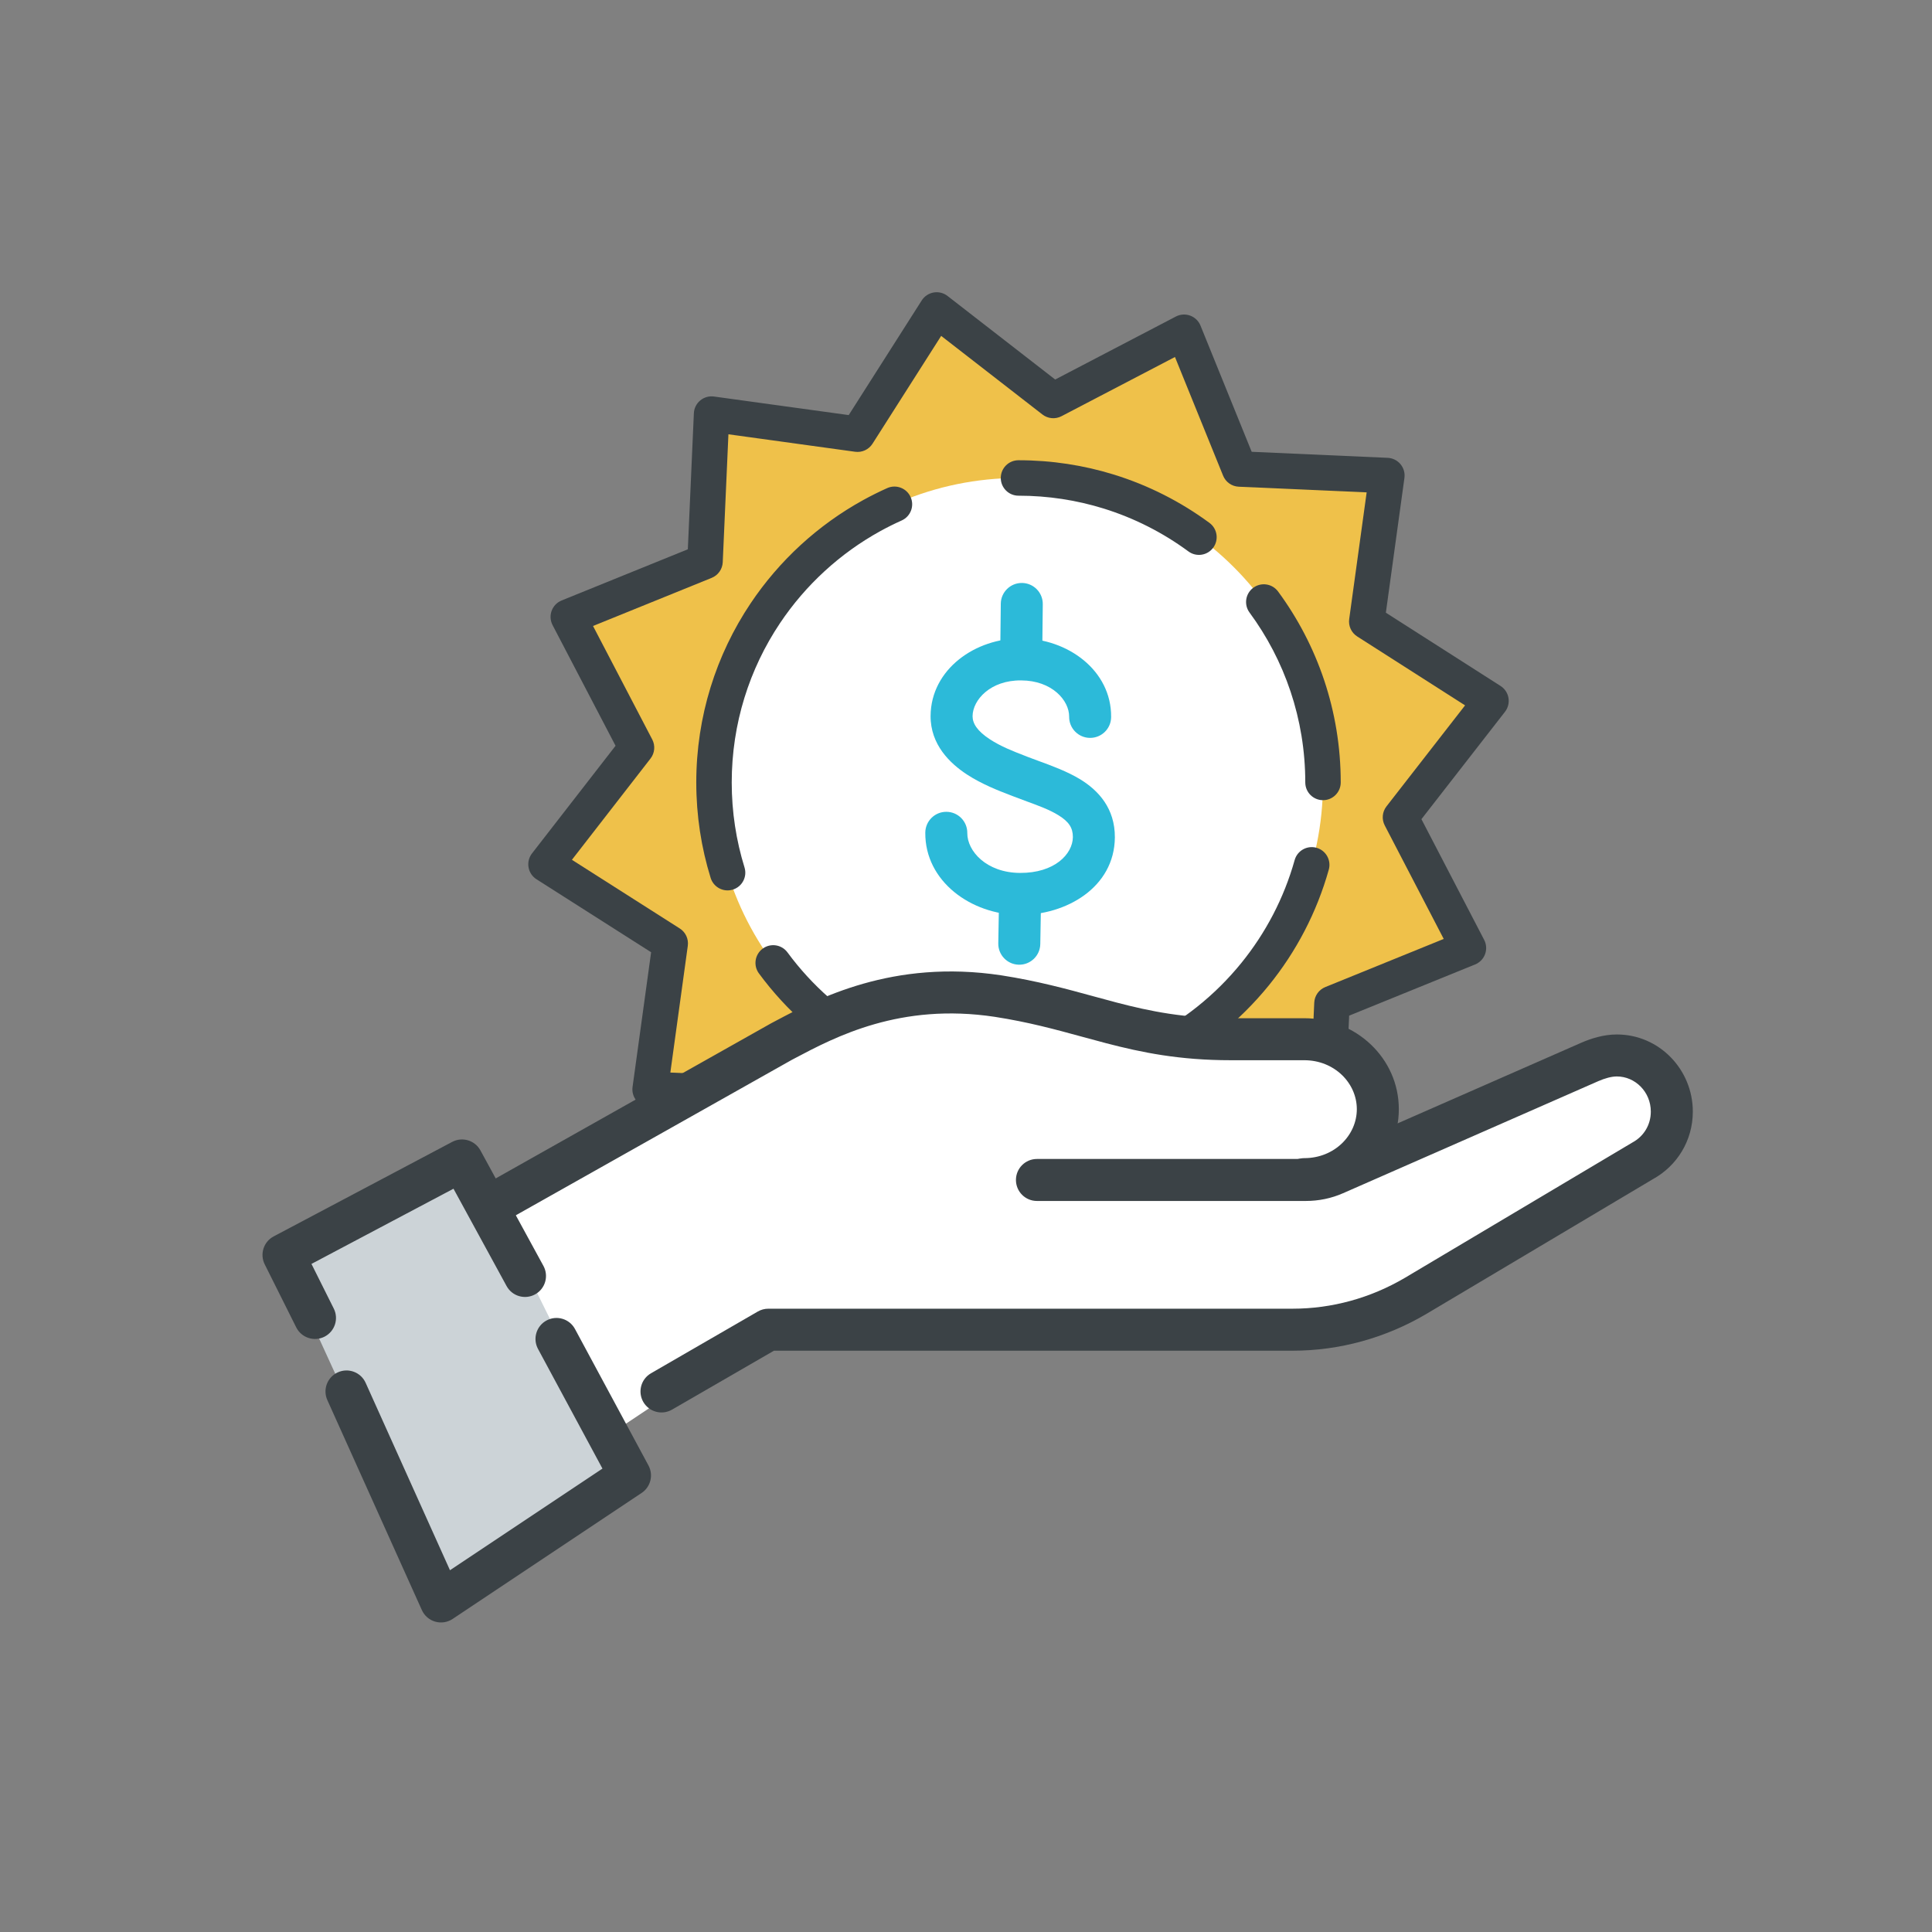 
<svg width="100" height="100" viewBox="0 0 100 100" fill="none" xmlns="http://www.w3.org/2000/svg">
<rect x="0" y="0" width="100" height="100" fill="#808080" stroke="none"/>
<path d="M54.518 20.729L61.287 17.197L64.157 24.275L71.784 24.613L70.743 32.17L77.174 36.279L72.488 42.301L76.006 49.07L68.942 51.94L68.604 59.567L61.048 58.526L56.939 64.957L50.916 60.271L44.148 63.803L41.277 56.725L33.65 56.387L34.691 48.831L28.261 44.736L32.947 38.699L29.415 31.93L36.493 29.06L36.83 21.433L44.387 22.474L48.482 16.044L54.518 20.729Z" fill="#EFC14A"/>
<path fill-rule="evenodd" clip-rule="evenodd" d="M48.325 15.139C48.579 15.095 48.84 15.16 49.044 15.319L54.616 19.644L60.862 16.384C61.092 16.264 61.361 16.247 61.603 16.336C61.846 16.425 62.04 16.613 62.137 16.852L64.787 23.385L71.825 23.697C72.083 23.708 72.324 23.828 72.489 24.026C72.654 24.224 72.728 24.483 72.693 24.738L71.732 31.713L77.668 35.505C77.885 35.644 78.034 35.868 78.078 36.123C78.122 36.377 78.056 36.638 77.898 36.842L73.573 42.4L76.82 48.647C76.939 48.876 76.956 49.144 76.867 49.387C76.778 49.629 76.591 49.822 76.351 49.92L69.832 52.569L69.521 59.608C69.509 59.866 69.39 60.107 69.192 60.272C68.993 60.437 68.735 60.511 68.479 60.476L61.505 59.515L57.712 65.451C57.573 65.668 57.349 65.817 57.094 65.861C56.84 65.904 56.579 65.839 56.375 65.681L50.818 61.357L44.572 64.616C44.343 64.736 44.074 64.753 43.831 64.664C43.588 64.575 43.395 64.387 43.297 64.147L40.648 57.615L33.61 57.304C33.352 57.292 33.111 57.173 32.945 56.974C32.78 56.776 32.706 56.517 32.741 56.262L33.702 49.288L27.768 45.51C27.55 45.371 27.401 45.147 27.357 44.892C27.313 44.638 27.378 44.377 27.536 44.173L31.861 38.601L28.601 32.355C28.482 32.126 28.464 31.857 28.553 31.614C28.643 31.371 28.83 31.177 29.07 31.08L35.602 28.431L35.914 21.392C35.925 21.134 36.045 20.893 36.243 20.728C36.441 20.563 36.7 20.489 36.956 20.524L43.929 21.485L47.708 15.551C47.846 15.333 48.071 15.184 48.325 15.139ZM48.715 17.386L45.161 22.967C44.968 23.27 44.617 23.432 44.262 23.383L37.703 22.479L37.409 29.1C37.393 29.459 37.17 29.775 36.837 29.91L30.695 32.401L33.76 38.274C33.926 38.593 33.891 38.978 33.671 39.261L29.603 44.503L35.184 48.057C35.487 48.249 35.649 48.6 35.6 48.956L34.697 55.515L41.318 55.808C41.676 55.824 41.992 56.047 42.127 56.38L44.618 62.522L50.492 59.457C50.81 59.291 51.196 59.326 51.48 59.547L56.708 63.614L60.275 58.032C60.467 57.73 60.818 57.568 61.173 57.617L67.732 58.521L68.025 51.9C68.041 51.541 68.264 51.225 68.597 51.09L74.727 48.599L71.674 42.724C71.508 42.406 71.544 42.021 71.764 41.738L75.832 36.51L70.249 32.943C69.947 32.75 69.785 32.399 69.834 32.044L70.738 25.485L64.117 25.192C63.758 25.176 63.442 24.953 63.307 24.62L60.816 18.478L54.943 21.543C54.625 21.709 54.239 21.674 53.956 21.454L48.715 17.386Z" fill="#3B4246"/>
<path d="M52.717 56.261C61.422 56.261 68.478 49.205 68.478 40.5C68.478 31.796 61.422 24.739 52.717 24.739C44.013 24.739 36.956 31.796 36.956 40.5C36.956 49.205 44.013 56.261 52.717 56.261Z" fill="white"/>
<path fill-rule="evenodd" clip-rule="evenodd" d="M51.8 24.739C51.8 24.232 52.211 23.822 52.717 23.822C54.436 23.822 56.096 24.082 57.659 24.566C59.456 25.123 61.122 25.975 62.602 27.065C63.009 27.365 63.096 27.94 62.796 28.348C62.495 28.756 61.921 28.843 61.513 28.542C60.196 27.572 58.713 26.814 57.116 26.319C55.727 25.889 54.25 25.657 52.717 25.657C52.211 25.657 51.8 25.246 51.8 24.739ZM47.134 25.728C47.341 26.191 47.133 26.733 46.67 26.94C46.296 27.107 45.929 27.29 45.571 27.487C43.48 28.638 41.696 30.279 40.373 32.254C38.795 34.612 37.874 37.447 37.874 40.5C37.874 42.033 38.106 43.51 38.536 44.898C38.686 45.382 38.415 45.896 37.931 46.046C37.447 46.196 36.933 45.925 36.783 45.441C36.299 43.879 36.039 42.219 36.039 40.5C36.039 37.073 37.074 33.884 38.848 31.234C40.333 29.015 42.337 27.172 44.687 25.879C45.089 25.658 45.501 25.453 45.922 25.264C46.385 25.058 46.927 25.265 47.134 25.728ZM64.87 30.422C65.278 30.121 65.852 30.208 66.153 30.616C68.191 33.382 69.396 36.802 69.396 40.5C69.396 41.007 68.985 41.417 68.478 41.417C67.972 41.417 67.561 41.007 67.561 40.5C67.561 37.207 66.489 34.166 64.675 31.704C64.375 31.297 64.462 30.722 64.87 30.422ZM68.142 43.881C68.63 44.018 68.915 44.524 68.778 45.012C68.156 47.231 67.087 49.262 65.675 51.002C62.619 54.769 57.949 57.178 52.717 57.178C52.211 57.178 51.8 56.768 51.8 56.261C51.8 55.754 52.211 55.343 52.717 55.343C57.373 55.343 61.527 53.201 64.25 49.845C65.507 48.296 66.458 46.489 67.011 44.517C67.148 44.029 67.654 43.744 68.142 43.881ZM39.477 49.101C39.884 48.801 40.459 48.888 40.759 49.295C42.035 51.027 43.677 52.471 45.571 53.513C46.015 53.758 46.177 54.316 45.933 54.76C45.688 55.203 45.13 55.365 44.687 55.121C42.559 53.95 40.714 52.328 39.282 50.384C38.981 49.976 39.069 49.402 39.477 49.101Z" fill="#3B4246"/>
<path d="M30.011 75.283L25.664 62.239L41.968 52.456L50.664 50.826L59.903 54.087H69.142L71.859 56.804L70.229 60.065L83.272 55.174H85.99V58.978L75.664 66.043L68.598 68.761H39.794L30.011 75.283Z" fill="white"/>
<path d="M32.607 76.623L22.781 82.961L18.593 73.814L14.405 64.667L24.254 59.769L32.607 76.623Z" fill="#CCD3D7"/>
<path fill-rule="evenodd" clip-rule="evenodd" d="M82.721 55.963C82.72 55.963 82.719 55.963 82.719 55.964L69.518 61.76C69.518 61.76 69.517 61.76 69.517 61.76C68.906 62.03 68.25 62.162 67.587 62.162H53.672C53.071 62.162 52.585 61.676 52.585 61.075C52.585 60.475 53.071 59.988 53.672 59.988H67.587C67.96 59.988 68.315 59.914 68.639 59.771L68.641 59.77L81.849 53.971L81.854 53.969C82.334 53.761 82.984 53.544 83.689 53.544C85.879 53.544 87.62 55.357 87.62 57.536C87.62 59.052 86.791 60.347 85.569 61.024L73.818 68.015L73.813 68.018C71.716 69.251 69.34 69.912 66.905 69.912H40.06L34.783 72.963C34.263 73.263 33.599 73.085 33.298 72.566C32.998 72.046 33.175 71.381 33.695 71.081L39.224 67.884C39.39 67.788 39.578 67.738 39.769 67.738H66.905C68.943 67.738 70.939 67.185 72.709 66.145C72.71 66.145 72.71 66.144 72.711 66.144L84.473 59.147C84.484 59.14 84.496 59.133 84.507 59.127C85.07 58.82 85.446 58.235 85.446 57.536C85.446 56.513 84.634 55.717 83.689 55.717C83.409 55.717 83.075 55.809 82.721 55.963Z" fill="#3B4246"/>
<path fill-rule="evenodd" clip-rule="evenodd" d="M40.97 54.866L26.197 63.186C25.674 63.481 25.011 63.295 24.716 62.773C24.422 62.249 24.607 61.587 25.13 61.292L39.916 52.964C39.925 52.959 39.934 52.954 39.943 52.95C40.008 52.915 40.076 52.879 40.145 52.843C42.309 51.697 46.21 49.632 51.823 50.483L51.827 50.483C53.7 50.774 55.228 51.193 56.633 51.578C57.032 51.687 57.421 51.794 57.806 51.894C59.547 52.348 61.295 52.703 63.707 52.703H67.511C70.165 52.703 72.403 54.757 72.403 57.411C72.403 60.065 70.165 62.119 67.511 62.119C66.911 62.119 66.424 61.632 66.424 61.032C66.424 60.432 66.911 59.945 67.511 59.945C69.067 59.945 70.229 58.764 70.229 57.411C70.229 56.058 69.067 54.877 67.511 54.877H63.707C61.047 54.877 59.105 54.479 57.257 53.997C56.83 53.886 56.413 53.772 55.997 53.658C54.611 53.279 53.234 52.902 51.495 52.632C46.597 51.89 43.236 53.667 41.132 54.78C41.077 54.809 41.023 54.838 40.97 54.866Z" fill="#3B4246"/>
<path fill-rule="evenodd" clip-rule="evenodd" d="M23.404 59.105C23.93 58.826 24.582 59.022 24.867 59.545L28.128 65.523C28.416 66.05 28.221 66.71 27.694 66.998C27.167 67.285 26.507 67.091 26.22 66.564L23.473 61.528L16.121 65.42L17.276 67.731C17.545 68.268 17.327 68.921 16.79 69.19C16.253 69.458 15.601 69.24 15.332 68.704L13.702 65.443C13.438 64.915 13.643 64.272 14.165 63.996L23.404 59.105Z" fill="#3B4246"/>
<path fill-rule="evenodd" clip-rule="evenodd" d="M28.289 68.347C28.817 68.063 29.477 68.26 29.761 68.789L33.566 75.854C33.831 76.348 33.678 76.963 33.212 77.274L23.429 83.796C23.163 83.973 22.833 84.024 22.526 83.936C22.218 83.848 21.966 83.629 21.835 83.337L16.943 72.468C16.697 71.92 16.941 71.277 17.489 71.031C18.036 70.784 18.68 71.028 18.926 71.576L23.291 81.275L31.183 76.014L27.847 69.82C27.563 69.291 27.76 68.632 28.289 68.347Z" fill="#3B4246"/>
<path fill-rule="evenodd" clip-rule="evenodd" d="M50.34 37.068C50.339 37.443 50.578 37.835 51.233 38.264C51.799 38.635 52.458 38.891 53.005 39.102C53.079 39.131 53.152 39.16 53.221 39.187C53.379 39.248 53.555 39.313 53.744 39.382C54.422 39.63 55.258 39.935 55.924 40.345C56.863 40.923 57.712 41.847 57.705 43.34L57.705 43.345L57.705 43.345C57.684 45.933 55.187 47.374 52.768 47.356C50.264 47.337 47.872 45.619 47.893 43.097C47.898 42.496 48.389 42.014 48.989 42.019C49.59 42.024 50.072 42.515 50.067 43.115C50.059 44.053 51.059 45.169 52.785 45.182C54.593 45.196 55.523 44.201 55.532 43.328C55.533 42.846 55.324 42.529 54.784 42.196C54.323 41.912 53.786 41.715 53.156 41.484C52.927 41.4 52.686 41.311 52.432 41.212L52.428 41.211C52.372 41.189 52.308 41.164 52.238 41.137C51.708 40.933 50.817 40.591 50.041 40.082C49.174 39.514 48.159 38.547 48.167 37.055L48.167 37.051L48.167 37.051C48.187 34.635 50.493 33.021 52.869 33.044C55.256 33.053 57.533 34.695 57.512 37.116C57.507 37.716 57.017 38.198 56.416 38.193C55.816 38.188 55.333 37.697 55.339 37.097C55.346 36.25 54.447 35.223 52.858 35.218L52.85 35.218L52.85 35.218C51.275 35.202 50.349 36.218 50.34 37.068Z" fill="#2CBAD9"/>
<path fill-rule="evenodd" clip-rule="evenodd" d="M52.9 30.174C53.5 30.181 53.981 30.673 53.974 31.273L53.944 34.007C53.937 34.607 53.445 35.088 52.844 35.082C52.244 35.075 51.763 34.583 51.77 33.983L51.801 31.248C51.807 30.648 52.3 30.167 52.9 30.174Z" fill="#2CBAD9"/>
<path fill-rule="evenodd" clip-rule="evenodd" d="M52.821 45.223C53.421 45.233 53.899 45.728 53.889 46.328L53.845 48.865C53.834 49.465 53.34 49.943 52.739 49.933C52.139 49.923 51.661 49.428 51.671 48.828L51.715 46.291C51.725 45.691 52.22 45.212 52.821 45.223Z" fill="#2CBAD9"/>
</svg>
